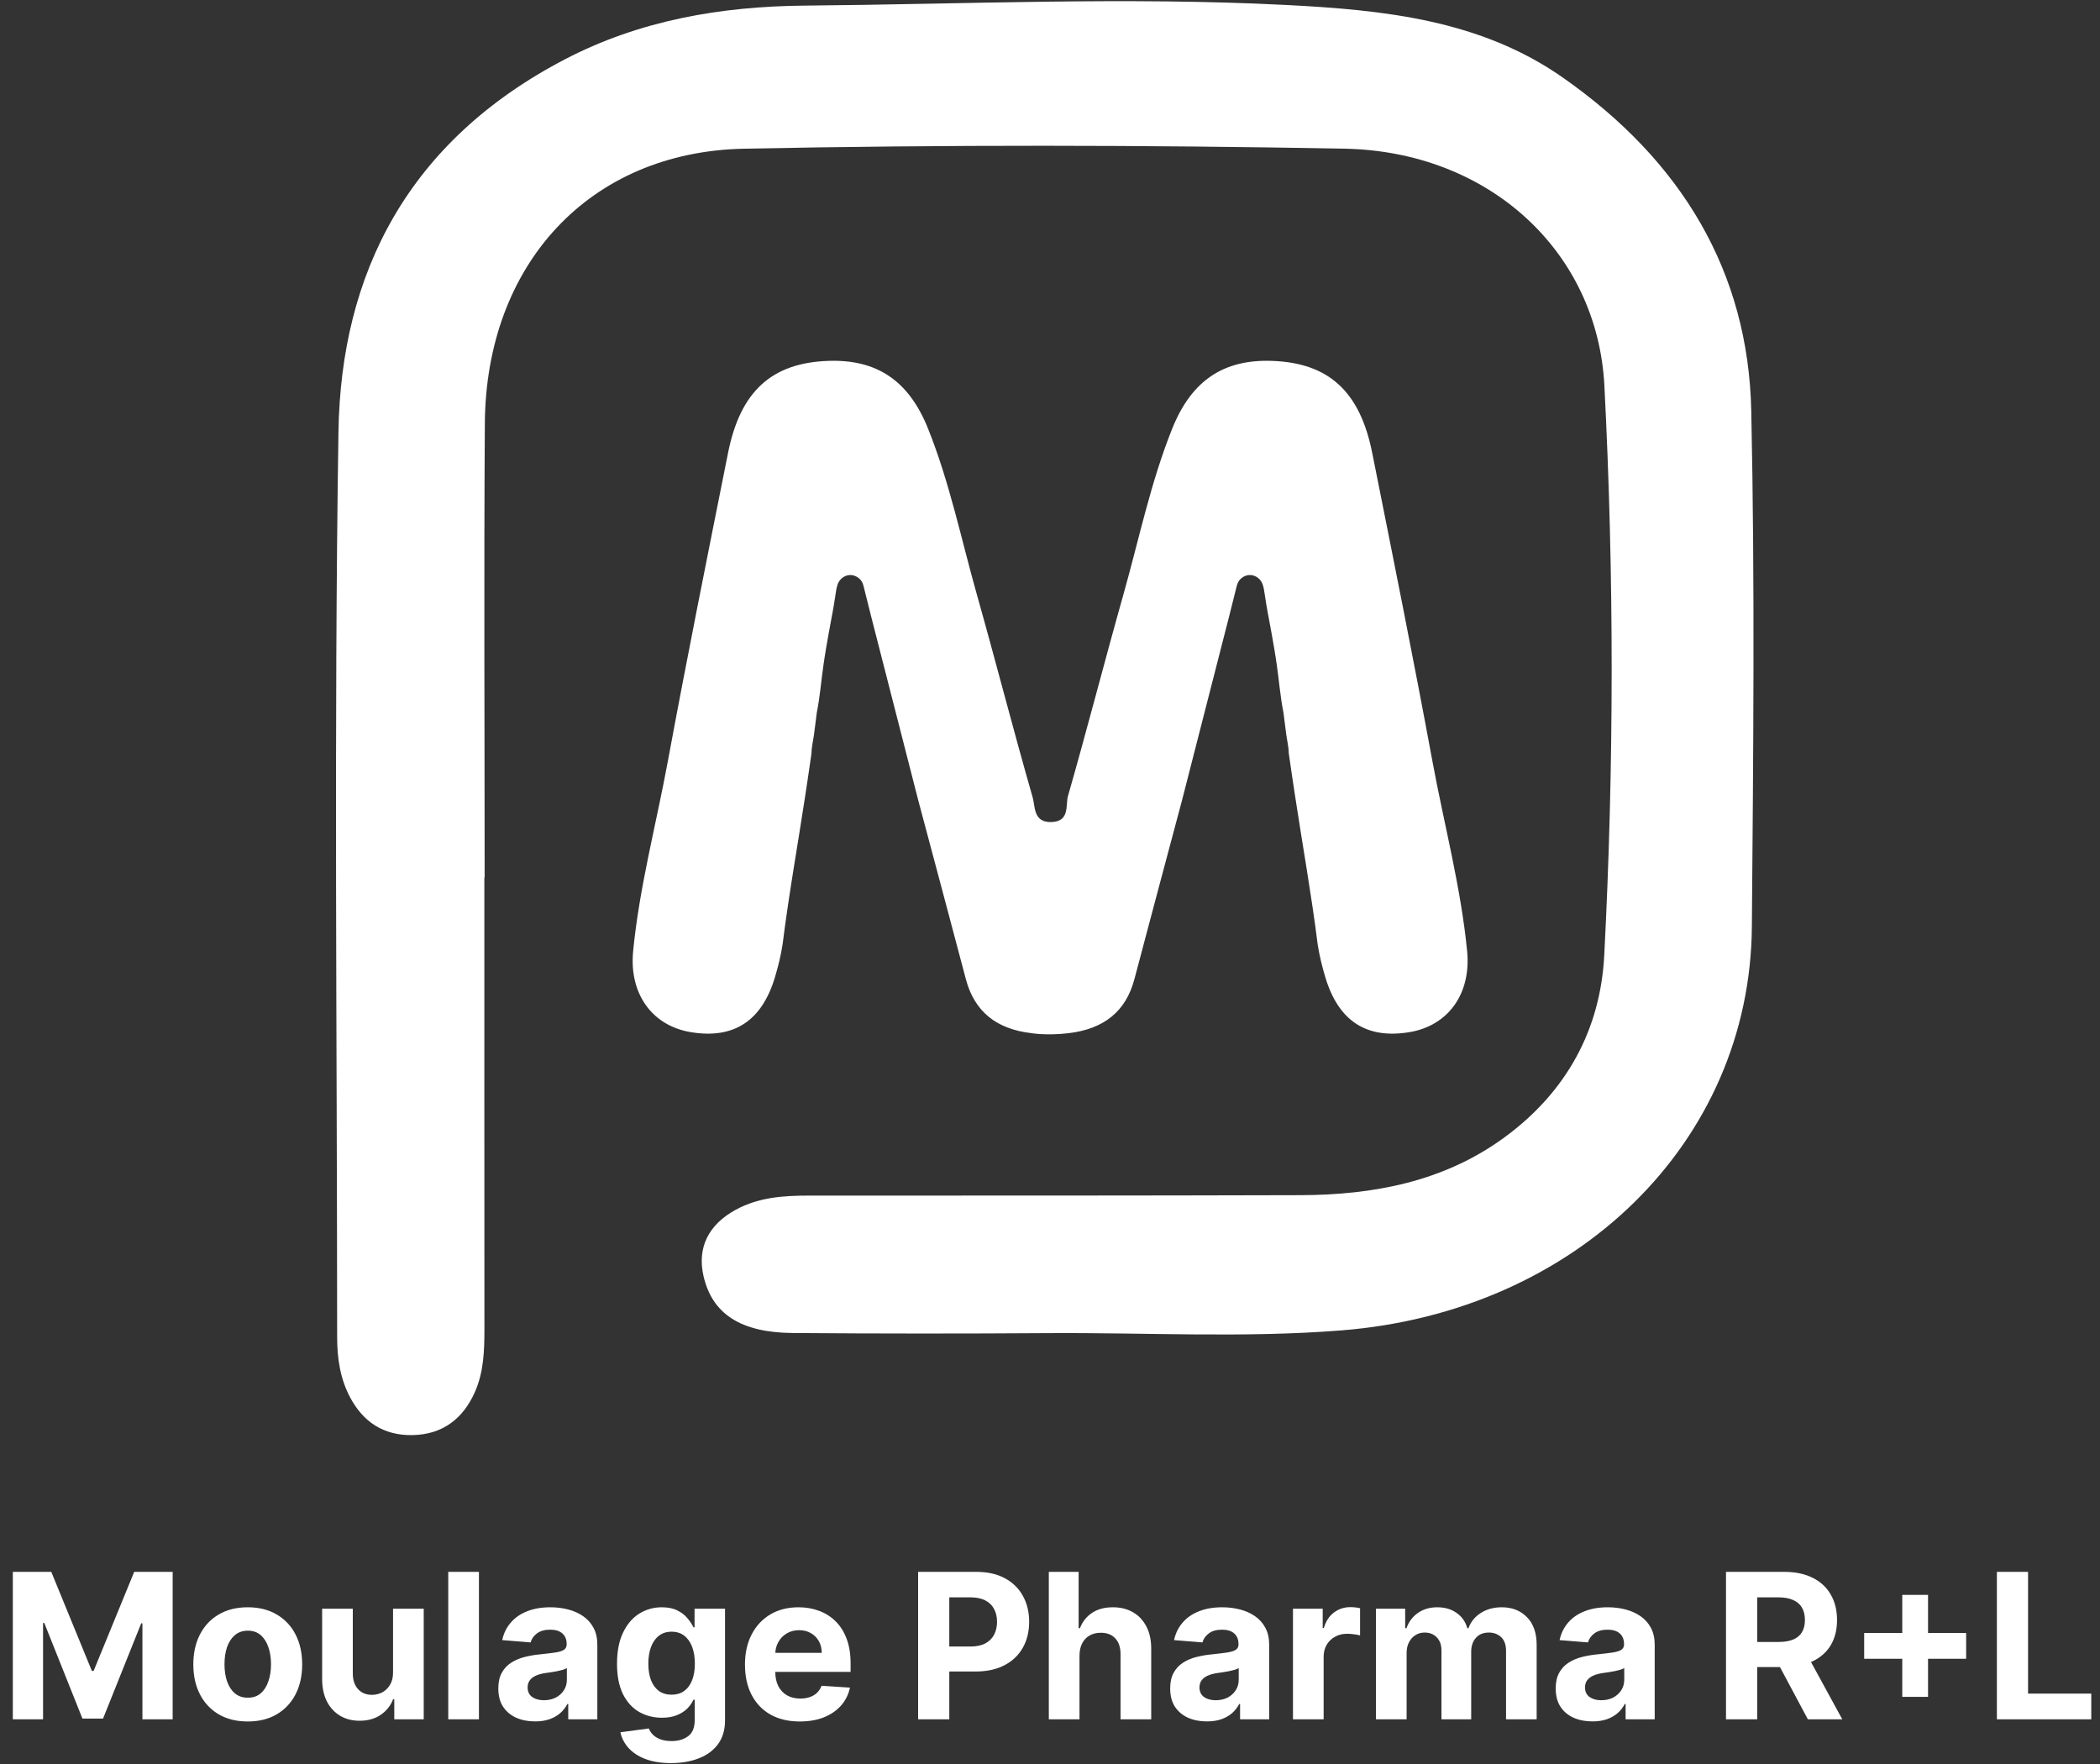 <svg width="200" height="168" viewBox="0 0 200 168" fill="none" xmlns="http://www.w3.org/2000/svg">
<rect x="0" y="0" width="200" height="168" fill="#333333" stroke="none"/>
<path d="M1.221 149.7H4.883L8.75 159.136H8.915L12.782 149.7H16.444V163.744H13.564V154.603H13.448L9.813 163.676H7.852L4.217 154.569H4.101V163.744H1.221V149.7ZM23.595 163.95C22.53 163.95 21.609 163.724 20.831 163.271C20.059 162.814 19.462 162.178 19.042 161.365C18.621 160.546 18.411 159.598 18.411 158.519C18.411 157.431 18.621 156.48 19.042 155.666C19.462 154.848 20.059 154.212 20.831 153.76C21.609 153.302 22.53 153.074 23.595 153.074C24.66 153.074 25.579 153.302 26.352 153.76C27.129 154.212 27.728 154.848 28.148 155.666C28.569 156.48 28.779 157.431 28.779 158.519C28.779 159.598 28.569 160.546 28.148 161.365C27.728 162.178 27.129 162.814 26.352 163.271C25.579 163.724 24.66 163.95 23.595 163.95ZM23.609 161.687C24.093 161.687 24.498 161.55 24.822 161.275C25.147 160.997 25.392 160.617 25.556 160.137C25.725 159.657 25.81 159.111 25.81 158.498C25.81 157.886 25.725 157.339 25.556 156.859C25.392 156.379 25.147 156 24.822 155.721C24.498 155.442 24.093 155.303 23.609 155.303C23.119 155.303 22.708 155.442 22.374 155.721C22.045 156 21.796 156.379 21.627 156.859C21.462 157.339 21.38 157.886 21.38 158.498C21.38 159.111 21.462 159.657 21.627 160.137C21.796 160.617 22.045 160.997 22.374 161.275C22.708 161.55 23.119 161.687 23.609 161.687ZM37.433 159.259V153.211H40.355V163.744H37.55V161.831H37.44C37.203 162.448 36.807 162.944 36.254 163.319C35.705 163.694 35.036 163.881 34.245 163.881C33.541 163.881 32.921 163.721 32.386 163.401C31.851 163.081 31.433 162.626 31.131 162.037C30.834 161.447 30.683 160.741 30.679 159.918V153.211H33.6V159.396C33.605 160.018 33.772 160.51 34.101 160.871C34.43 161.232 34.871 161.413 35.424 161.413C35.776 161.413 36.105 161.333 36.412 161.173C36.718 161.008 36.965 160.766 37.152 160.446C37.344 160.126 37.438 159.73 37.433 159.259ZM45.613 149.7V163.744H42.691V149.7H45.613ZM50.956 163.943C50.284 163.943 49.685 163.826 49.16 163.593C48.634 163.356 48.218 163.006 47.912 162.544C47.61 162.078 47.459 161.497 47.459 160.802C47.459 160.217 47.566 159.726 47.781 159.328C47.996 158.93 48.289 158.61 48.659 158.368C49.029 158.126 49.45 157.943 49.921 157.819C50.396 157.696 50.895 157.609 51.416 157.559C52.029 157.495 52.522 157.435 52.897 157.38C53.272 157.321 53.544 157.234 53.713 157.12C53.882 157.006 53.967 156.836 53.967 156.612V156.571C53.967 156.137 53.83 155.801 53.555 155.563C53.286 155.325 52.902 155.207 52.403 155.207C51.878 155.207 51.459 155.323 51.148 155.556C50.837 155.785 50.632 156.073 50.531 156.42L47.829 156.201C47.967 155.561 48.236 155.008 48.639 154.541C49.041 154.07 49.56 153.709 50.195 153.458C50.835 153.202 51.576 153.074 52.417 153.074C53.002 153.074 53.562 153.142 54.097 153.28C54.637 153.417 55.114 153.629 55.53 153.917C55.951 154.205 56.282 154.576 56.525 155.028C56.767 155.476 56.888 156.013 56.888 156.64V163.744H54.118V162.283H54.035C53.866 162.613 53.64 162.903 53.356 163.154C53.073 163.401 52.733 163.596 52.335 163.737C51.937 163.874 51.478 163.943 50.956 163.943ZM51.793 161.927C52.223 161.927 52.602 161.842 52.931 161.673C53.261 161.499 53.519 161.266 53.706 160.974C53.894 160.681 53.987 160.35 53.987 159.979V158.862C53.896 158.921 53.77 158.976 53.61 159.026C53.455 159.072 53.279 159.115 53.082 159.156C52.886 159.193 52.689 159.227 52.492 159.259C52.296 159.287 52.118 159.312 51.958 159.335C51.615 159.385 51.315 159.465 51.059 159.575C50.803 159.684 50.604 159.833 50.463 160.021C50.321 160.203 50.25 160.432 50.25 160.706C50.25 161.104 50.394 161.408 50.682 161.618C50.975 161.824 51.345 161.927 51.793 161.927ZM63.9 167.914C62.954 167.914 62.142 167.783 61.465 167.523C60.794 167.267 60.259 166.917 59.861 166.473C59.463 166.03 59.205 165.532 59.086 164.978L61.788 164.615C61.87 164.825 62 165.022 62.179 165.205C62.357 165.388 62.592 165.534 62.885 165.644C63.182 165.758 63.543 165.815 63.968 165.815C64.604 165.815 65.127 165.66 65.539 165.349C65.955 165.042 66.163 164.528 66.163 163.806V161.879H66.04C65.912 162.171 65.719 162.448 65.463 162.709C65.207 162.969 64.878 163.182 64.476 163.346C64.074 163.511 63.594 163.593 63.036 163.593C62.245 163.593 61.525 163.41 60.876 163.045C60.231 162.674 59.717 162.11 59.333 161.351C58.953 160.587 58.764 159.623 58.764 158.457C58.764 157.264 58.958 156.267 59.347 155.467C59.735 154.667 60.252 154.068 60.896 153.67C61.545 153.273 62.256 153.074 63.029 153.074C63.619 153.074 64.112 153.174 64.51 153.376C64.908 153.572 65.228 153.819 65.47 154.116C65.717 154.409 65.907 154.697 66.04 154.98H66.149V153.211H69.05V163.847C69.05 164.743 68.831 165.493 68.392 166.096C67.953 166.7 67.345 167.152 66.567 167.454C65.795 167.76 64.906 167.914 63.9 167.914ZM63.962 161.399C64.433 161.399 64.83 161.282 65.155 161.049C65.484 160.811 65.736 160.473 65.909 160.034C66.088 159.591 66.177 159.06 66.177 158.443C66.177 157.826 66.09 157.291 65.916 156.839C65.742 156.381 65.491 156.027 65.162 155.776C64.833 155.524 64.433 155.399 63.962 155.399C63.482 155.399 63.077 155.529 62.748 155.789C62.419 156.045 62.17 156.402 62 156.859C61.831 157.316 61.747 157.844 61.747 158.443C61.747 159.051 61.831 159.577 62 160.021C62.174 160.459 62.423 160.8 62.748 161.042C63.077 161.28 63.482 161.399 63.962 161.399ZM76.175 163.95C75.091 163.95 74.159 163.73 73.377 163.292C72.6 162.848 72.001 162.222 71.58 161.413C71.16 160.599 70.949 159.636 70.949 158.526C70.949 157.442 71.16 156.491 71.58 155.673C72.001 154.855 72.593 154.217 73.356 153.76C74.124 153.302 75.025 153.074 76.058 153.074C76.753 153.074 77.4 153.186 77.999 153.41C78.602 153.629 79.128 153.961 79.576 154.404C80.029 154.848 80.381 155.405 80.632 156.077C80.884 156.745 81.009 157.527 81.009 158.423V159.225H72.115V157.415H78.26C78.26 156.994 78.168 156.621 77.985 156.297C77.802 155.972 77.549 155.719 77.224 155.536C76.904 155.348 76.531 155.255 76.106 155.255C75.663 155.255 75.27 155.357 74.927 155.563C74.588 155.764 74.323 156.036 74.131 156.379C73.939 156.717 73.841 157.095 73.837 157.511V159.232C73.837 159.753 73.933 160.203 74.124 160.583C74.321 160.962 74.598 161.255 74.954 161.461C75.311 161.666 75.734 161.769 76.223 161.769C76.547 161.769 76.845 161.723 77.114 161.632C77.384 161.541 77.615 161.403 77.807 161.221C77.999 161.038 78.145 160.814 78.246 160.549L80.948 160.727C80.811 161.376 80.529 161.943 80.104 162.427C79.684 162.908 79.14 163.282 78.472 163.552C77.809 163.817 77.043 163.95 76.175 163.95ZM87.44 163.744V149.7H92.981C94.046 149.7 94.954 149.903 95.703 150.31C96.453 150.713 97.025 151.273 97.418 151.99C97.815 152.704 98.014 153.526 98.014 154.459C98.014 155.392 97.813 156.215 97.411 156.928C97.008 157.641 96.426 158.196 95.662 158.594C94.903 158.992 93.984 159.191 92.906 159.191H89.374V156.811H92.425C92.997 156.811 93.468 156.713 93.838 156.516C94.213 156.315 94.492 156.039 94.675 155.687C94.862 155.33 94.956 154.921 94.956 154.459C94.956 153.993 94.862 153.586 94.675 153.238C94.492 152.886 94.213 152.614 93.838 152.422C93.463 152.226 92.988 152.128 92.412 152.128H90.409V163.744H87.44ZM102.809 157.655V163.744H99.888V149.7H102.727V155.069H102.851C103.088 154.448 103.472 153.961 104.003 153.609C104.533 153.252 105.198 153.074 105.998 153.074C106.73 153.074 107.367 153.234 107.911 153.554C108.46 153.869 108.885 154.324 109.187 154.919C109.493 155.508 109.644 156.215 109.639 157.038V163.744H106.718V157.559C106.723 156.909 106.558 156.404 106.224 156.043C105.895 155.682 105.434 155.501 104.839 155.501C104.441 155.501 104.089 155.586 103.783 155.755C103.481 155.924 103.244 156.171 103.07 156.496C102.901 156.816 102.814 157.202 102.809 157.655ZM114.942 163.943C114.27 163.943 113.671 163.826 113.145 163.593C112.62 163.356 112.204 163.006 111.897 162.544C111.596 162.078 111.445 161.497 111.445 160.802C111.445 160.217 111.552 159.726 111.767 159.328C111.982 158.93 112.274 158.61 112.645 158.368C113.015 158.126 113.436 157.943 113.907 157.819C114.382 157.696 114.88 157.609 115.401 157.559C116.014 157.495 116.508 157.435 116.883 157.38C117.258 157.321 117.53 157.234 117.699 157.12C117.868 157.006 117.952 156.836 117.952 156.612V156.571C117.952 156.137 117.815 155.801 117.541 155.563C117.271 155.325 116.887 155.207 116.389 155.207C115.863 155.207 115.445 155.323 115.134 155.556C114.823 155.785 114.617 156.073 114.517 156.42L111.815 156.201C111.952 155.561 112.222 155.008 112.624 154.541C113.027 154.07 113.545 153.709 114.181 153.458C114.821 153.202 115.562 153.074 116.403 153.074C116.988 153.074 117.548 153.142 118.083 153.28C118.622 153.417 119.1 153.629 119.516 153.917C119.937 154.205 120.268 154.576 120.51 155.028C120.753 155.476 120.874 156.013 120.874 156.64V163.744H118.103V162.283H118.021C117.852 162.613 117.626 162.903 117.342 163.154C117.059 163.401 116.718 163.596 116.32 163.737C115.923 163.874 115.463 163.943 114.942 163.943ZM115.779 161.927C116.208 161.927 116.588 161.842 116.917 161.673C117.246 161.499 117.504 161.266 117.692 160.974C117.879 160.681 117.973 160.35 117.973 159.979V158.862C117.882 158.921 117.756 158.976 117.596 159.026C117.44 159.072 117.264 159.115 117.068 159.156C116.871 159.193 116.675 159.227 116.478 159.259C116.282 159.287 116.103 159.312 115.943 159.335C115.6 159.385 115.301 159.465 115.045 159.575C114.789 159.684 114.59 159.833 114.448 160.021C114.307 160.203 114.236 160.432 114.236 160.706C114.236 161.104 114.38 161.408 114.668 161.618C114.96 161.824 115.331 161.927 115.779 161.927ZM123.14 163.744V153.211H125.972V155.049H126.082C126.274 154.395 126.596 153.901 127.049 153.568C127.502 153.229 128.023 153.06 128.612 153.06C128.759 153.06 128.916 153.069 129.086 153.088C129.255 153.106 129.403 153.131 129.531 153.163V155.755C129.394 155.714 129.205 155.677 128.962 155.645C128.72 155.613 128.498 155.597 128.297 155.597C127.867 155.597 127.483 155.691 127.145 155.879C126.811 156.061 126.546 156.317 126.35 156.647C126.157 156.976 126.061 157.355 126.061 157.785V163.744H123.14ZM131.042 163.744V153.211H133.826V155.069H133.949C134.169 154.452 134.535 153.965 135.047 153.609C135.559 153.252 136.171 153.074 136.884 153.074C137.607 153.074 138.222 153.254 138.729 153.616C139.236 153.972 139.575 154.457 139.744 155.069H139.854C140.069 154.466 140.457 153.984 141.019 153.622C141.586 153.257 142.256 153.074 143.029 153.074C144.012 153.074 144.809 153.387 145.422 154.013C146.039 154.635 146.348 155.517 146.348 156.66V163.744H143.433V157.236C143.433 156.651 143.278 156.212 142.967 155.92C142.656 155.627 142.267 155.481 141.801 155.481C141.271 155.481 140.857 155.65 140.56 155.988C140.263 156.322 140.114 156.763 140.114 157.312V163.744H137.282V157.175C137.282 156.658 137.134 156.247 136.836 155.94C136.544 155.634 136.157 155.481 135.677 155.481C135.353 155.481 135.06 155.563 134.8 155.728C134.544 155.888 134.34 156.114 134.189 156.407C134.038 156.695 133.963 157.033 133.963 157.422V163.744H131.042ZM151.659 163.943C150.987 163.943 150.388 163.826 149.862 163.593C149.336 163.356 148.92 163.006 148.614 162.544C148.312 162.078 148.162 161.497 148.162 160.802C148.162 160.217 148.269 159.726 148.484 159.328C148.699 158.93 148.991 158.61 149.362 158.368C149.732 158.126 150.152 157.943 150.623 157.819C151.099 157.696 151.597 157.609 152.118 157.559C152.731 157.495 153.225 157.435 153.6 157.38C153.974 157.321 154.246 157.234 154.416 157.12C154.585 157.006 154.669 156.836 154.669 156.612V156.571C154.669 156.137 154.532 155.801 154.258 155.563C153.988 155.325 153.604 155.207 153.106 155.207C152.58 155.207 152.162 155.323 151.851 155.556C151.54 155.785 151.334 156.073 151.234 156.42L148.532 156.201C148.669 155.561 148.939 155.008 149.341 154.541C149.743 154.07 150.262 153.709 150.898 153.458C151.538 153.202 152.278 153.074 153.119 153.074C153.705 153.074 154.265 153.142 154.8 153.28C155.339 153.417 155.817 153.629 156.233 153.917C156.653 154.205 156.985 154.576 157.227 155.028C157.469 155.476 157.591 156.013 157.591 156.64V163.744H154.82V162.283H154.738C154.569 162.613 154.342 162.903 154.059 163.154C153.776 163.401 153.435 163.596 153.037 163.737C152.639 163.874 152.18 163.943 151.659 163.943ZM152.495 161.927C152.925 161.927 153.305 161.842 153.634 161.673C153.963 161.499 154.221 161.266 154.409 160.974C154.596 160.681 154.69 160.35 154.69 159.979V158.862C154.598 158.921 154.473 158.976 154.313 159.026C154.157 159.072 153.981 159.115 153.785 159.156C153.588 159.193 153.391 159.227 153.195 159.259C152.998 159.287 152.82 159.312 152.66 159.335C152.317 159.385 152.018 159.465 151.762 159.575C151.506 159.684 151.307 159.833 151.165 160.021C151.023 160.203 150.953 160.432 150.953 160.706C150.953 161.104 151.097 161.408 151.385 161.618C151.677 161.824 152.047 161.927 152.495 161.927ZM164.381 163.744V149.7H169.922C170.983 149.7 171.888 149.89 172.638 150.269C173.392 150.644 173.966 151.177 174.359 151.867C174.757 152.553 174.955 153.36 174.955 154.288C174.955 155.22 174.754 156.023 174.352 156.695C173.95 157.362 173.367 157.874 172.603 158.231C171.844 158.587 170.926 158.766 169.847 158.766H166.137V156.379H169.367C169.934 156.379 170.404 156.301 170.779 156.146C171.154 155.991 171.433 155.757 171.616 155.447C171.803 155.136 171.897 154.749 171.897 154.288C171.897 153.821 171.803 153.428 171.616 153.108C171.433 152.788 171.152 152.546 170.772 152.381C170.398 152.212 169.924 152.128 169.353 152.128H167.351V163.744H164.381ZM171.966 157.353L175.456 163.744H172.178L168.763 157.353H171.966ZM181.168 161.605V151.894H183.623V161.605H181.168ZM177.541 157.977V155.522H187.251V157.977H177.541ZM190.179 163.744V149.7H193.148V161.296H199.169V163.744H190.179Z" fill="white"/>
<path d="M46.13 83.568C46.13 97.886 46.125 112.202 46.136 126.52C46.136 128.6 46.082 130.676 45.208 132.62C44.116 135.047 42.218 136.626 39.281 136.677C36.492 136.727 34.562 135.378 33.343 133.081C32.375 131.256 32.109 129.304 32.109 127.312C32.104 98.588 31.798 69.861 32.234 41.143C32.463 25.97 38.905 13.415 53.809 5.646C60.91 1.945 68.65 0.601 76.677 0.534C91.951 0.401 107.22 -0.307 122.5 0.474C131.859 0.952 140.997 1.903 148.822 7.374C160.198 15.327 166.504 25.914 166.787 39.12C167.138 55.501 166.98 71.893 166.844 88.279C166.677 108.722 150.223 124.922 127.751 126.704C118.494 127.439 109.184 126.905 99.898 126.964C91.77 127.018 83.639 127.018 75.508 126.953C70.526 126.914 67.838 125.126 67.007 121.555C66.37 118.817 67.482 116.621 70.085 115.207C72.275 114.018 74.642 113.866 77.087 113.866C92.67 113.866 108.25 113.871 123.833 113.826C130.829 113.806 137.455 112.533 143.147 108.42C149.266 103.998 152.424 97.963 152.786 90.986C153.72 72.914 153.728 54.816 152.8 36.743C152.144 23.959 141.817 14.413 128.025 14.159C108.98 13.805 89.914 13.777 70.868 14.161C56.098 14.459 46.272 25.218 46.176 40.345C46.082 54.751 46.156 69.16 46.156 83.566H46.13V83.568Z" fill="white"/>
<path d="M101.706 75.819C101.48 76.688 101.899 78.235 100.139 78.292C98.399 78.348 98.6 76.812 98.348 75.938C96.506 69.522 94.851 63.057 93.037 56.632C91.544 51.344 90.443 45.949 88.384 40.817C86.528 36.189 83.444 34.206 78.869 34.37C73.497 34.562 70.509 37.261 69.338 43.131C67.383 52.926 65.411 62.718 63.598 72.535C62.486 78.549 60.893 84.49 60.299 90.584C59.903 94.633 62.098 97.686 65.787 98.299C69.873 98.978 72.546 97.253 73.802 93.077C74.114 92.041 74.374 90.983 74.535 89.92C75.125 85.195 75.974 80.489 76.689 75.782C76.784 75.147 76.88 74.511 76.975 73.876C77.082 73.156 77.187 72.437 77.288 71.717C77.288 71.135 77.46 70.482 77.532 69.898C77.615 69.225 77.7 68.552 77.789 67.88C78.101 66.318 78.221 64.699 78.454 63.122C78.485 63.03 78.485 62.916 78.5 62.82C78.516 62.714 78.533 62.608 78.549 62.503C78.583 62.291 78.617 62.08 78.652 61.87C78.812 60.911 78.988 59.956 79.165 59.001C79.252 58.531 79.347 58.061 79.421 57.589C79.491 57.149 79.557 56.704 79.629 56.263C79.695 55.861 79.782 55.465 80.076 55.164C80.314 54.92 80.642 54.765 80.986 54.765C81.37 54.765 81.735 54.958 81.979 55.249C82.145 55.447 82.215 55.7 82.276 55.945C82.288 55.993 82.3 56.042 82.312 56.091C82.533 56.98 82.753 57.87 82.979 58.757C83.088 59.179 83.196 59.602 83.304 60.025C83.426 60.501 83.548 60.976 83.67 61.452C83.802 61.968 83.934 62.483 84.066 62.999C84.205 63.541 84.344 64.083 84.483 64.625C84.624 65.179 84.767 65.734 84.909 66.288C85.05 66.842 85.192 67.396 85.334 67.949C85.472 68.488 85.61 69.028 85.749 69.567L86.141 71.1C86.262 71.57 86.382 72.04 86.502 72.51C86.609 72.924 86.715 73.339 86.821 73.754C86.91 74.1 86.999 74.446 87.087 74.793C87.155 75.056 87.222 75.32 87.29 75.584C87.333 75.753 87.376 75.921 87.419 76.09C87.434 76.149 87.449 76.208 87.465 76.267C88.975 81.929 90.492 87.59 91.988 93.255C92.8 96.319 94.874 98.011 98.235 98.396C98.235 98.396 99.675 98.65 101.791 98.396C105.15 97.991 107.226 96.319 108.038 93.255C109.534 87.59 111.051 81.929 112.561 76.267C112.576 76.208 112.591 76.149 112.606 76.09C112.649 75.921 112.693 75.753 112.736 75.584C112.803 75.32 112.871 75.056 112.938 74.793C113.027 74.446 113.116 74.1 113.205 73.754C113.311 73.339 113.417 72.924 113.523 72.51C113.643 72.04 113.764 71.57 113.884 71.1L114.277 69.567C114.415 69.028 114.553 68.488 114.691 67.949C114.833 67.396 114.975 66.842 115.117 66.288C115.259 65.734 115.401 65.179 115.543 64.625C115.682 64.083 115.82 63.541 115.959 62.999C116.092 62.483 116.223 61.968 116.355 61.452C116.477 60.976 116.599 60.501 116.721 60.025C116.83 59.602 116.938 59.179 117.046 58.757C117.273 57.87 117.493 56.98 117.713 56.091C117.726 56.042 117.737 55.993 117.75 55.945C117.81 55.7 117.881 55.447 118.046 55.249C118.291 54.958 118.656 54.765 119.04 54.765C119.383 54.765 119.712 54.92 119.95 55.164C120.243 55.465 120.331 55.861 120.396 56.263C120.468 56.704 120.535 57.149 120.604 57.589C120.679 58.061 120.774 58.531 120.861 59.001C121.037 59.956 121.214 60.911 121.373 61.87C121.409 62.08 121.443 62.291 121.476 62.503C121.493 62.608 121.51 62.714 121.526 62.82C121.54 62.916 121.54 63.03 121.571 63.122C121.804 64.699 121.924 66.318 122.236 67.88C122.325 68.552 122.411 69.225 122.494 69.898C122.565 70.482 122.737 71.135 122.737 71.717C122.838 72.437 122.943 73.156 123.05 73.876C123.145 74.511 123.241 75.147 123.337 75.782C124.051 80.489 124.9 85.195 125.49 89.92C125.652 90.983 125.912 92.041 126.223 93.077C127.479 97.253 130.153 98.978 134.238 98.299C137.927 97.686 140.123 94.633 139.727 90.584C139.132 84.49 137.54 78.549 136.428 72.535C134.614 62.718 132.642 52.926 130.687 43.131C129.516 37.261 126.529 34.562 121.156 34.37C116.582 34.206 113.498 36.189 111.642 40.817C109.582 45.949 108.482 51.344 106.988 56.632C105.174 63.057 103.519 69.522 101.677 75.938" fill="white"/>
</svg>
